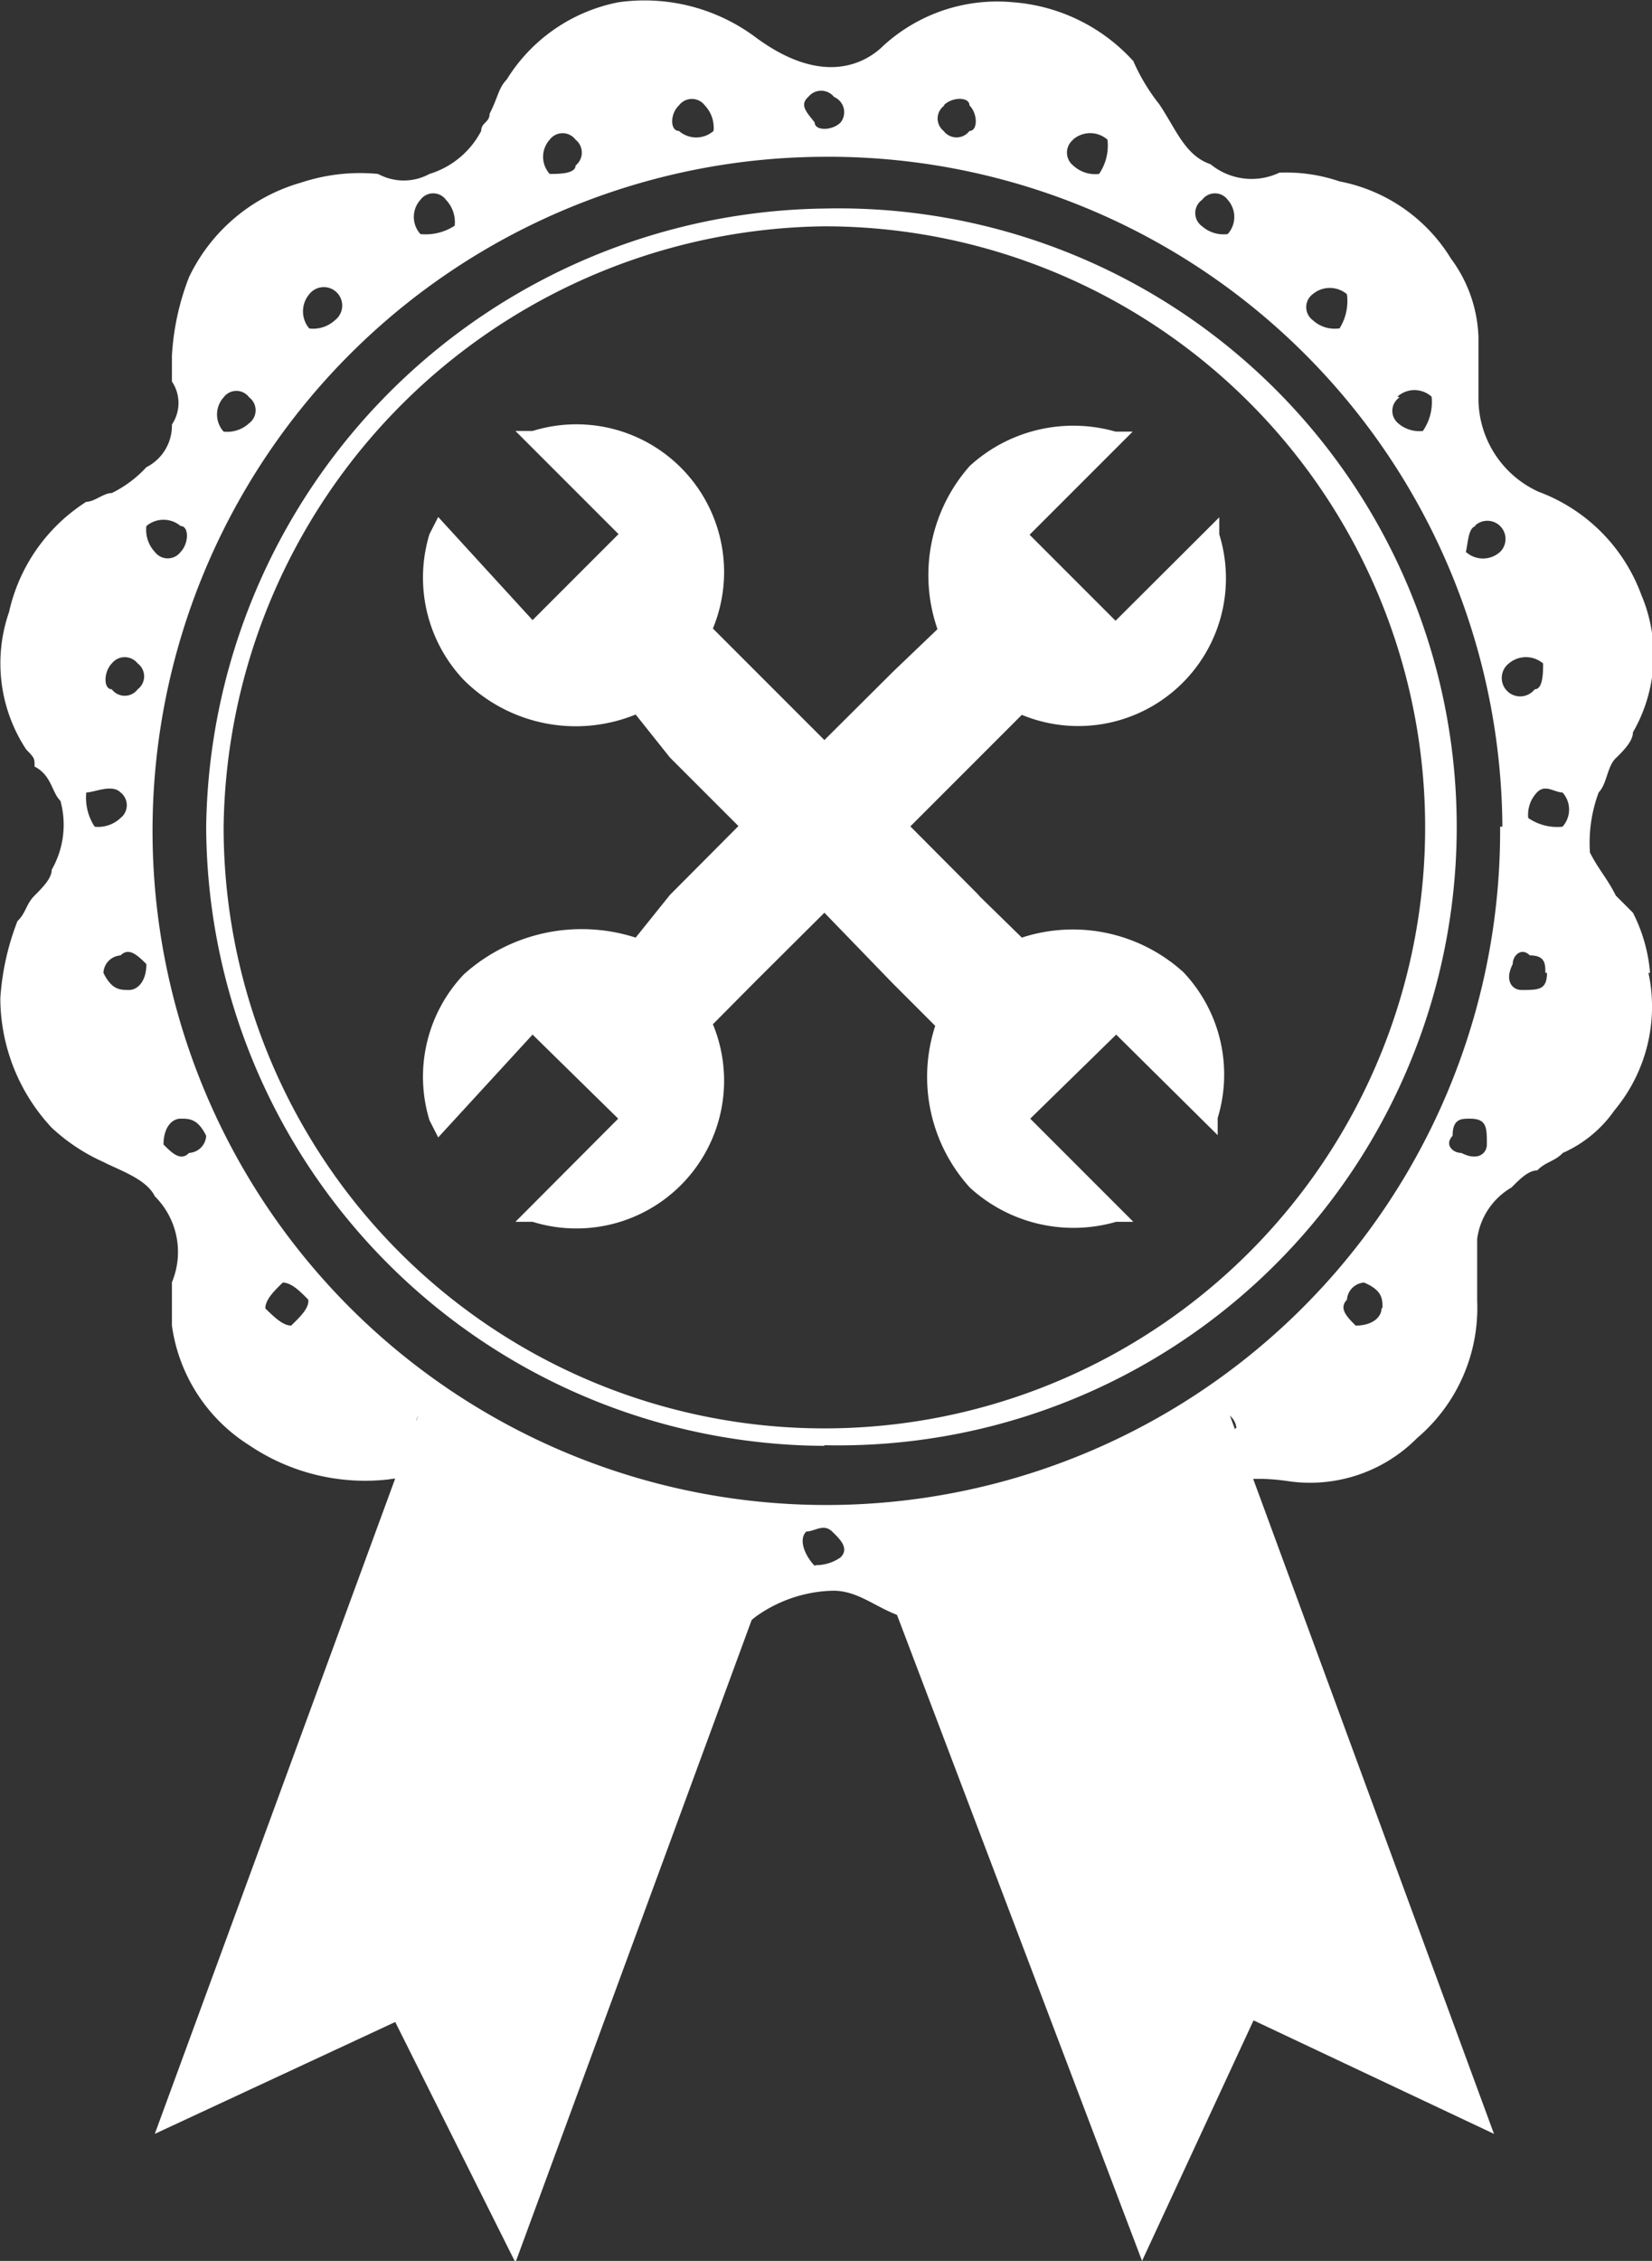 <?xml version="1.0" encoding="UTF-8"?> <svg xmlns="http://www.w3.org/2000/svg" id="Layer_1" data-name="Layer 1" viewBox="0 0 51.12 69.93"><rect x="0" y="0" width="51.12" height="69.93" fill="#333333" stroke="none"/><defs><style>.cls-1,.cls-2{fill:#fff;}.cls-2{fill-rule:evenodd;}</style></defs><g id="Layer_1-2" data-name="Layer_1"><path class="cls-1" d="M13.28,42.84,4.78,66l7.44-3.46,3.72,7.44,8.5-23.11A20.32,20.32,0,0,1,13.28,42.84Z" transform="translate(0.01 0)"></path><path class="cls-1" d="M26.56,46.82l8.77,23.11,3.45-7.44L46.22,66l-8.5-23.11A20.32,20.32,0,0,1,26.56,46.82Z" transform="translate(0.01 0)"></path><path class="cls-1" d="M25.5,7A18.82,18.82,0,0,0,6.91,25.57,18.59,18.59,0,1,0,25.5,7Zm0,37.72A19.22,19.22,0,0,1,6.37,25.57,19.39,19.39,0,0,1,25.5,6.45a19.13,19.13,0,1,1,0,38.25Z" transform="translate(0.01 0)"></path><path class="cls-1" d="M47.28,25.3a1,1,0,0,1,.27-.79c.26-.27.53,0,.79,0a.79.79,0,0,1,0,1.06A1.58,1.58,0,0,1,47.28,25.3ZM3.19,30.09a.57.57,0,0,1,.53-.54c.26-.26.53,0,.8.27,0,.53-.27.8-.54.8S3.45,30.62,3.19,30.09Zm.53-5.58a.5.5,0,0,1,0,.79,1,1,0,0,1-.8.27,1.63,1.63,0,0,1-.26-1.06C2.92,24.51,3.45,24.24,3.72,24.51Zm.53-3.19a.5.5,0,0,1-.8,0c-.26,0-.26-.53,0-.8a.51.51,0,0,1,.8,0A.5.5,0,0,1,4.25,21.32ZM26,3.79c-.26.26-.8.26-.8,0C25,3.52,24.7,3.26,25,3a.51.51,0,0,1,.8,0A.51.51,0,0,1,26,3.79Zm15.41,6.37a1,1,0,0,1-.8-.26.5.5,0,0,1,0-.8.82.82,0,0,1,1.06,0A1.6,1.6,0,0,1,41.44,10.16Zm5,15.41a20.85,20.85,0,1,1-21-20.72A20.85,20.85,0,0,1,46.48,25.57Zm.27-5.05a.82.82,0,0,1,1.06,0c0,.27,0,.8-.26.8a.57.57,0,1,1-.8-.8Zm-1.06-4.25a.56.56,0,0,1,.79.8.79.79,0,0,1-1.06,0C45.42,16.8,45.42,16.27,45.69,16.27Zm-2.39-4a.79.79,0,0,1,1.06,0,1.57,1.57,0,0,1-.27,1.06,1,1,0,0,1-.79-.26A.5.5,0,0,1,43.3,12.29ZM37.19,6.18a.49.49,0,0,1,.79,0,.79.79,0,0,1,0,1.06A1,1,0,0,1,37.19,7,.5.5,0,0,1,37.19,6.18Zm-4-1.86a.81.81,0,0,1,1.07,0A1.56,1.56,0,0,1,34,5.38a1,1,0,0,1-.8-.26A.51.51,0,0,1,33.2,4.32Zm-4-1.06c.26-.27.8-.27.8,0,.26.26.26.79,0,.79a.5.5,0,0,1-.8,0A.49.49,0,0,1,29.22,3.26ZM21,3.26a.5.5,0,0,1,.8,0,1,1,0,0,1,.27.79.81.81,0,0,1-1.07,0C20.72,4.05,20.72,3.52,21,3.26ZM17,4.32a.5.5,0,0,1,.8,0,.51.51,0,0,1,0,.8c0,.26-.53.26-.8.26A.79.79,0,0,1,17,4.32ZM13,6.18a.49.49,0,0,1,.79,0,1,1,0,0,1,.27.8A1.63,1.63,0,0,1,13,7.24.79.79,0,0,1,13,6.18ZM9.56,9.1a.57.57,0,1,1,.8.8,1,1,0,0,1-.8.26A.82.82,0,0,1,9.56,9.1ZM6.91,12.29a.49.49,0,0,1,.79,0,.5.5,0,0,1,0,.8,1,1,0,0,1-.79.26A.79.79,0,0,1,6.91,12.29ZM5.58,17.07a.5.5,0,0,1-.8,0,1,1,0,0,1-.26-.8.82.82,0,0,1,1.06,0C5.84,16.27,5.84,16.8,5.58,17.07Zm.26,18.59c-.26.27-.53,0-.79-.26,0-.53.26-.8.53-.8s.53,0,.79.53A.56.56,0,0,1,5.84,35.66ZM9,41c-.26,0-.53-.27-.8-.53,0-.27.27-.54.54-.8.26,0,.53.26.79.53C9.56,40.45,9.3,40.71,9,41Zm4.52,3.72c-.27,0-.53,0-.53-.54-.27-.26,0-.53.26-.53.53-.26.8,0,.8.27C14.08,44.43,14.08,44.7,13.55,44.7Zm5.57,2.65a.57.57,0,0,1-.53-.53c-.26-.27,0-.53.27-.8.26,0,.8.27.8.53S19.39,47.35,19.12,47.35Zm6.11,1.06c-.26-.26-.53-.79-.26-1.06.26,0,.53-.26.8,0s.53.53.26.8A1.33,1.33,0,0,1,25.23,48.41Zm7.44-1.59c0,.27-.53.53-.79.53s-.54-.53-.54-.8c.27-.26.54-.53.8-.53C32.41,46.29,32.67,46.55,32.67,46.82Zm5.58-2.66c-.27.54-.53.54-.8.54s-.53-.27-.53-.8c.27-.27.53-.53.8-.27A.58.58,0,0,1,38.25,44.16Zm4.52-3.71c0,.26-.27.53-.8.53-.27-.27-.53-.53-.27-.8a.57.57,0,0,1,.53-.53C42.77,39.91,42.77,40.18,42.77,40.45ZM46,35.4c0,.26-.26.53-.79.26-.27,0-.53-.26-.27-.53,0-.53.27-.53.53-.53C46,34.6,46,34.87,46,35.4Zm1.86-5.31c0,.53-.26.53-.79.53-.27,0-.54-.27-.27-.8,0-.27.27-.53.53-.27C47.81,29.55,47.81,29.82,47.81,30.09Zm3.19,0a5,5,0,0,0-.53-1.86l-.53-.53c-.27-.54-.53-.8-.8-1.33a4.46,4.46,0,0,1,.27-1.86c.26-.27.26-.8.53-1.06s.53-.54.53-.8a4.77,4.77,0,0,0,.26-4.25,5.38,5.38,0,0,0-3.18-3.19,3.17,3.17,0,0,1-1.86-2.92V10.43A4.3,4.3,0,0,0,44.89,8a5.19,5.19,0,0,0-3.45-2.39,5.12,5.12,0,0,0-1.86-.27,2,2,0,0,1-2.13-.26c-.79-.27-1.06-1.07-1.59-1.86a6,6,0,0,1-.8-1.33A5.59,5.59,0,0,0,31.34.07a5.22,5.22,0,0,0-4,1.33c-.53.53-1.86,1.33-4-.27A5.75,5.75,0,0,0,19.13.07a5.24,5.24,0,0,0-3.46,2.39c-.26.27-.26.53-.53,1.06,0,.27-.26.27-.26.53a2.69,2.69,0,0,1-1.6,1.33,1.66,1.66,0,0,1-1.59,0,5.81,5.81,0,0,0-2.39.27A5.51,5.51,0,0,0,5.84,8.57,7.92,7.92,0,0,0,5.31,11v.8a1.19,1.19,0,0,1,0,1.33,1.44,1.44,0,0,1-.79,1.32,3.62,3.62,0,0,1-1.07.8c-.26,0-.53.27-.79.27A5.44,5.44,0,0,0,.27,18.93,4.84,4.84,0,0,0,.8,23.18c.26.27.26.27.26.53.53.27.53.8.8,1.06a2.79,2.79,0,0,1-.27,2.13c0,.26-.26.53-.53.8s-.26.53-.53.79A8,8,0,0,0,0,30.88a5.89,5.89,0,0,0,1.59,4,5.83,5.83,0,0,0,1.6,1.06c.53.27,1.33.53,1.59,1.06a2.43,2.43,0,0,1,.53,2.66V41A5.22,5.22,0,0,0,7.7,44.7,6.41,6.41,0,0,0,12,45.76a2.59,2.59,0,0,1,2.93,1.86,5.22,5.22,0,0,0,2.92,2.92,4.77,4.77,0,0,0,4.25.26A6,6,0,0,0,23.38,50a4.27,4.27,0,0,1,2.39-.8c.79,0,1.32.53,2.12.8a4.31,4.31,0,0,0,1.86,1.06h1.06a5.33,5.33,0,0,0,2.92-.8A2.71,2.71,0,0,0,35.33,49c.26-.54.53-.8.53-1.07.27-.26.27-.53.53-.79.53-1.07,1.59-1.6,3.45-1.33a4.66,4.66,0,0,0,4-1.33,5.28,5.28,0,0,0,1.86-4.25V38.32a2.17,2.17,0,0,1,1.06-1.59c.27-.27.53-.53.8-.53.26-.27.53-.27.79-.54a3.84,3.84,0,0,0,1.6-1.32A5,5,0,0,0,51,30.09Z" transform="translate(0.01 0)"></path><path class="cls-2" d="M30.28,27.7h0L31.61,29a5.09,5.09,0,0,1,5,1.07,4.6,4.6,0,0,1,1.06,4.51v.53L34.53,32,31.87,34.6l3.19,3.19h-.53A4.75,4.75,0,0,1,30,36.73a5.09,5.09,0,0,1-1.07-5l-1.33-1.33L25.5,28.23l-2.13,2.12-1.32,1.33a4.57,4.57,0,0,1-5.58,6.11h-.53l3.18-3.19L16.47,32l-2.92,3.18-.27-.53a4.6,4.6,0,0,1,1.06-4.51A5.45,5.45,0,0,1,19.66,29l1.06-1.32h0l2.12-2.13-2.12-2.12-1.06-1.33a4.91,4.91,0,0,1-5.32-1.07,4.6,4.6,0,0,1-1.06-4.51l.27-.53,2.92,3.19,2.66-2.66-3.19-3.19h.53a4.57,4.57,0,0,1,5.58,6.11l1.33,1.33h0l2.12,2.12,2.13-2.12h0L29,19.46A5.09,5.09,0,0,1,30,14.41a4.75,4.75,0,0,1,4.51-1.06h.53l-3.19,3.19,2.66,2.66L37.72,16v.53a4.57,4.57,0,0,1-6.11,5.58l-1.33,1.33-2.12,2.12,2.12,2.13Z" transform="translate(0.01 0)"></path></g></svg> 